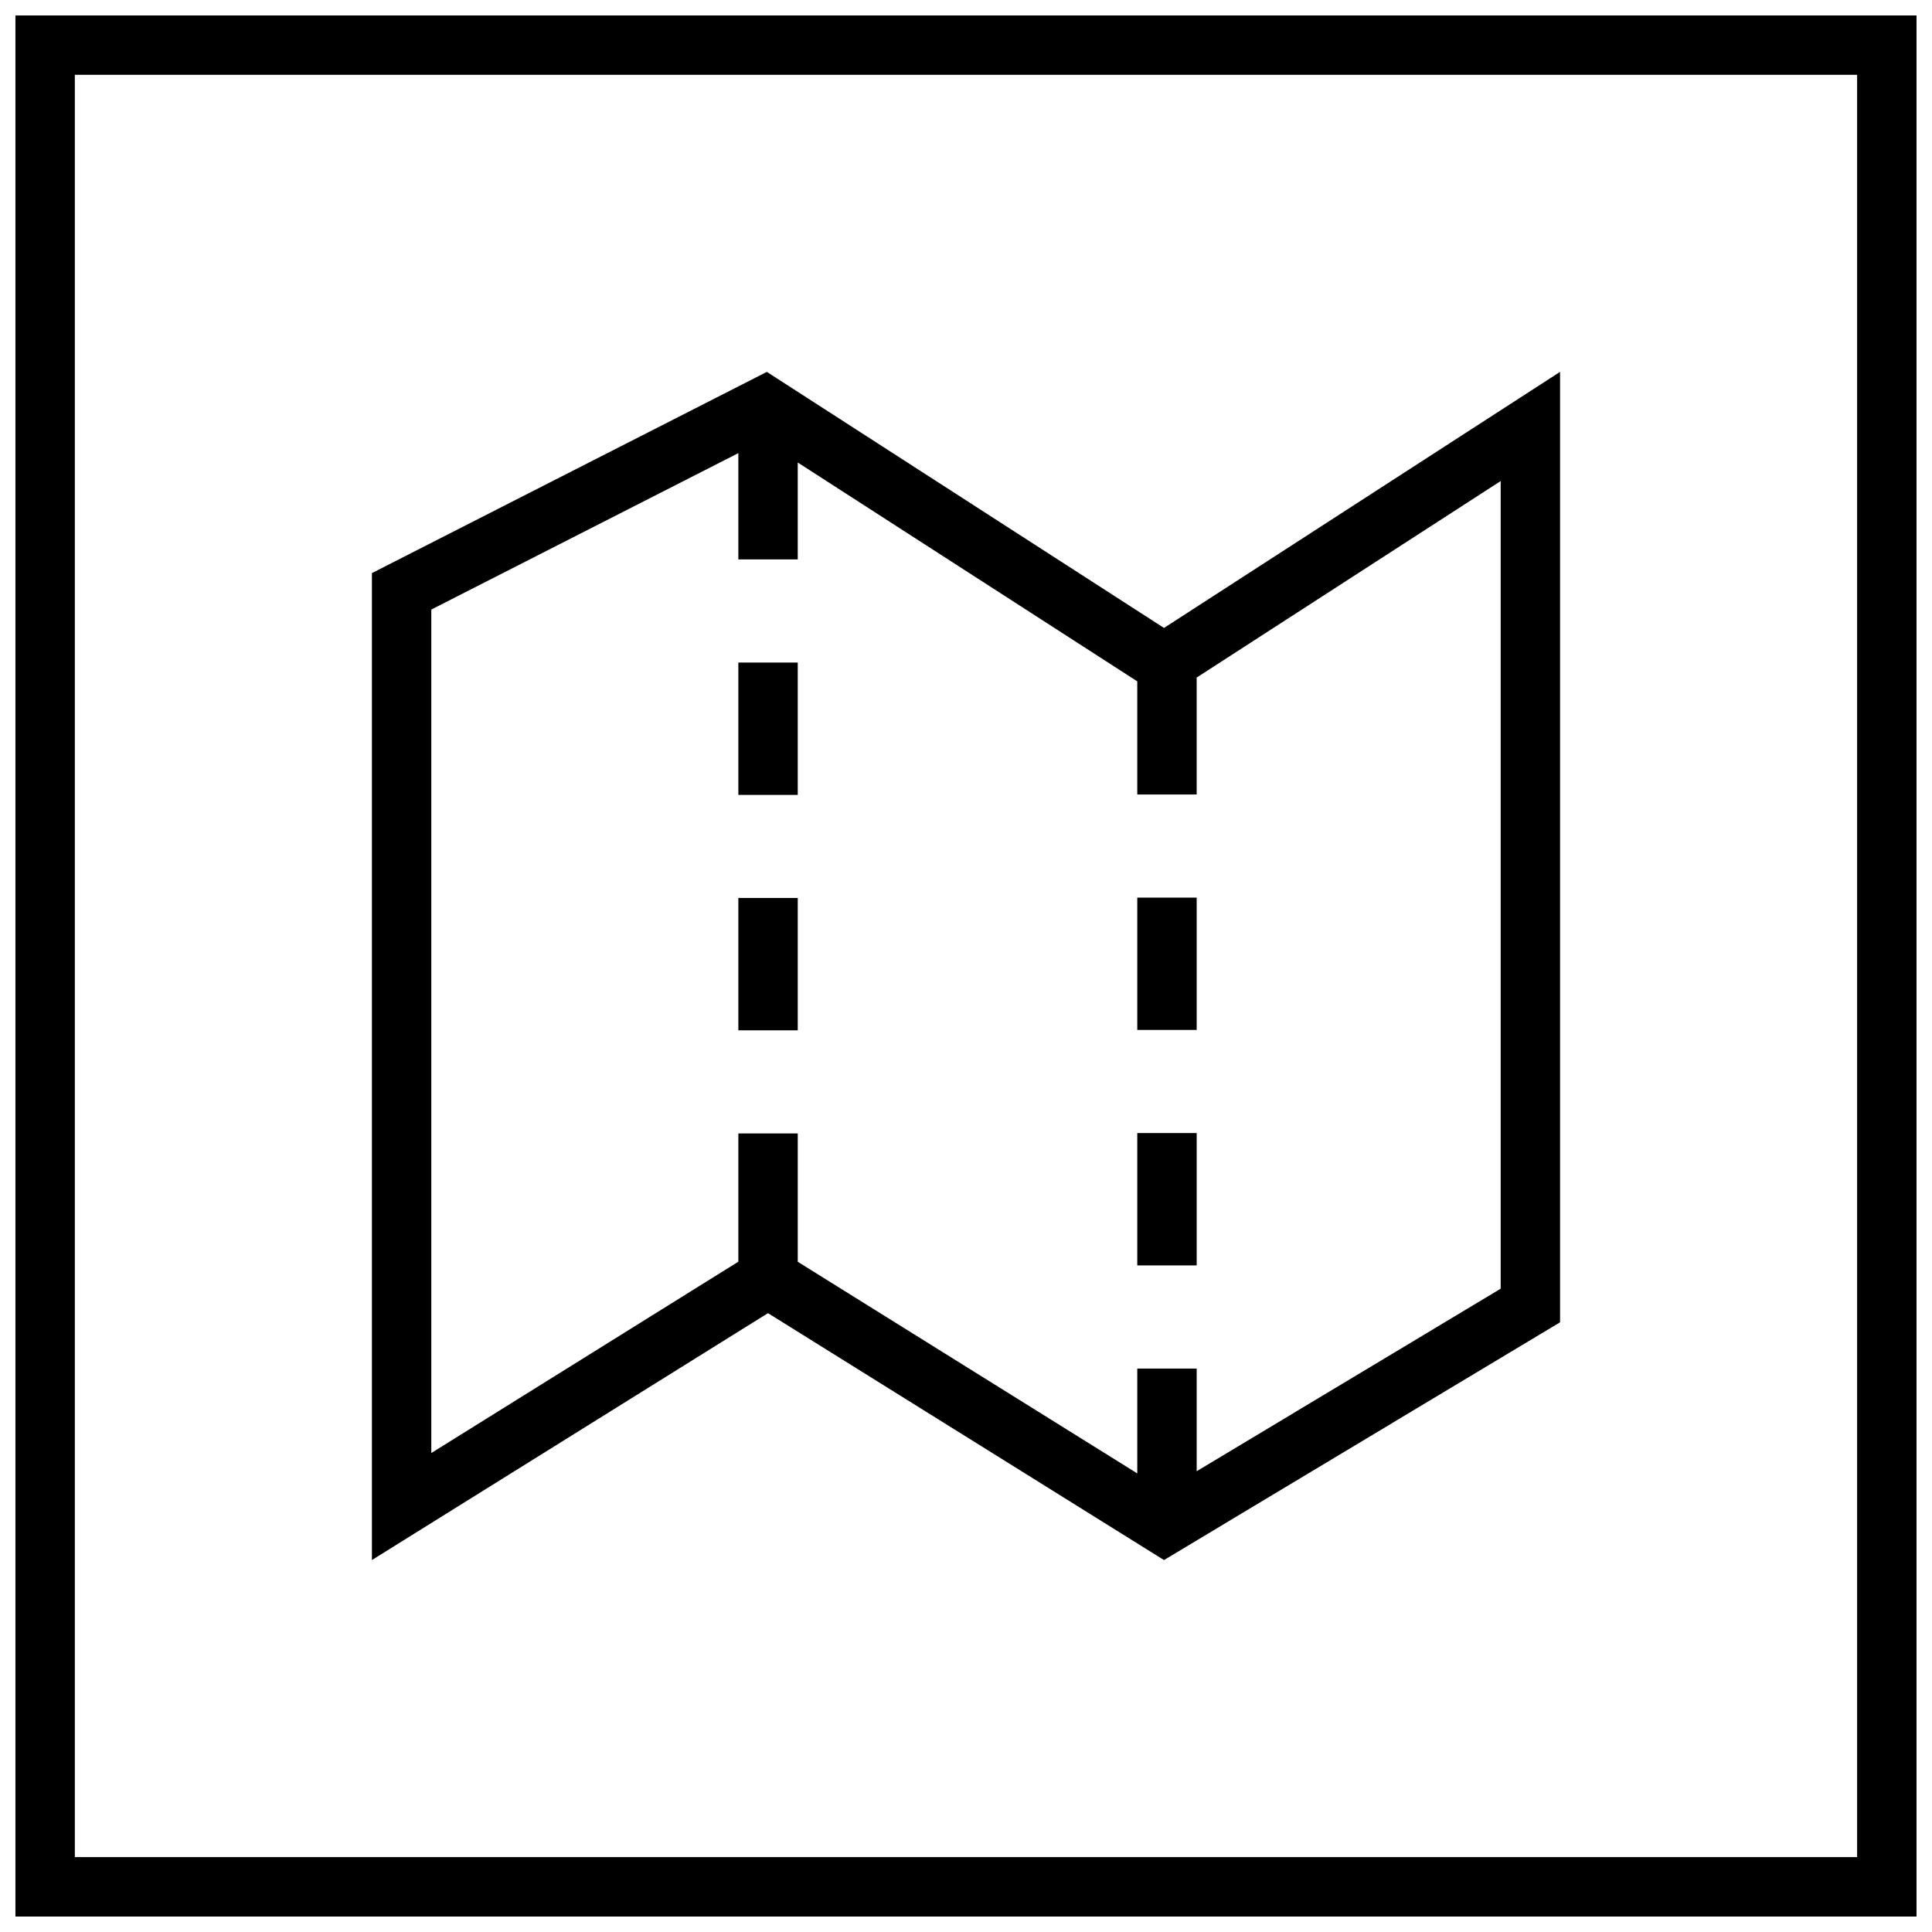 <?xml version="1.0" encoding="UTF-8"?>
<!-- Uploaded to: ICON Repo, www.svgrepo.com, Generator: ICON Repo Mixer Tools -->
<svg width="800px" height="800px" version="1.1" viewBox="144 144 512 512" xmlns="http://www.w3.org/2000/svg">
 <defs>
  <clipPath id="a">
   <path d="m148.09 148.09h503.81v503.81h-503.81z"/>
  </clipPath>
 </defs>
 <path d="m445.39 444.27h15.742v35.078h-15.742z"/>
 <path d="m445.39 381.88h15.742v35.062h-15.742z"/>
 <path d="m452.47 310.41-105.25-67.855-104.66 53.324v261.55l104.96-65.434 104.95 65.434 104.96-63.008v-251.87zm89.223 175.11-80.562 48.367v-27.207h-15.742v27.789l-89.535-55.812-0.441-0.27v-34.008h-15.742v33.977l-0.473 0.301-80.898 50.41v-223.53l81.367-41.453v28.168h15.742v-25.684l88.543 57.07 1.434 0.93v29.977h15.742v-30.984l80.566-52.078z"/>
 <path d="m339.67 381.97h15.742v35.078h-15.742z"/>
 <path d="m339.67 319.58h15.742v35.078h-15.742z"/>
 <g clip-path="url(#a)">
  <path d="m148.09 651.9h503.81v-503.81h-503.81zm15.742-488.07h472.32v472.32l-472.32 0.004z"/>
 </g>
</svg>
